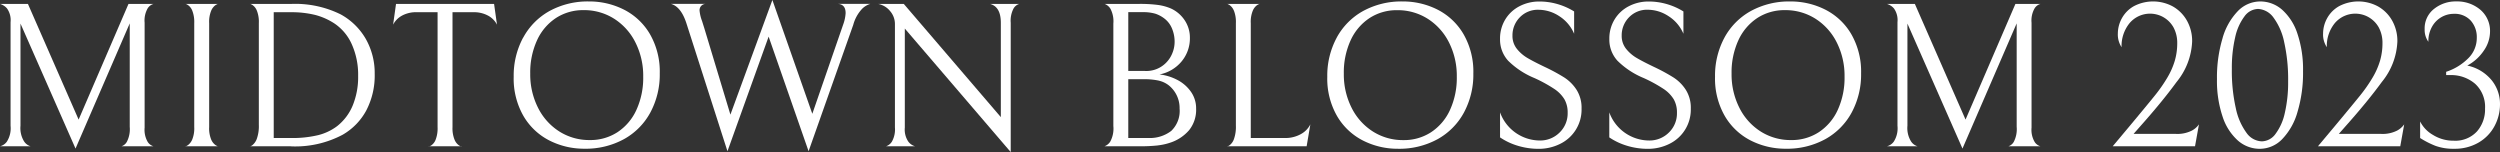 <svg xmlns="http://www.w3.org/2000/svg" xmlns:xlink="http://www.w3.org/1999/xlink" width="246.178" height="14.975" viewBox="0 0 246.178 14.975">
  <rect x="0" y="0" width="246.178" height="14.975" fill="#333333" stroke="none"/>
  <defs>
    <clipPath id="clip-path">
      <rect id="長方形_39101" data-name="長方形 39101" width="246.178" height="14.975" fill="#fff"/>
    </clipPath>
  </defs>
  <g id="グループ_28661" data-name="グループ 28661" clip-path="url(#clip-path)">
    <path id="パス_6454" data-name="パス 6454" d="M11.96,15.153a.949.949,0,0,0,.53-.438,2.7,2.7,0,0,0,.285-1.477V3.051L7.437,15.378,2.017,3.071V13.136a2.494,2.494,0,0,0,.356,1.538,1.157,1.157,0,0,0,.642.479H0A1.2,1.2,0,0,0,.673,14.7a2.432,2.432,0,0,0,.367-1.559V2.929A1.977,1.977,0,0,0,.693,1.584,1.439,1.439,0,0,0,0,1.136H2.751L7.742,12.525l4.91-11.389h2.466a1.011,1.011,0,0,0-.571.428,2.408,2.408,0,0,0-.306,1.426v10.33a2.36,2.36,0,0,0,.306,1.406,1.011,1.011,0,0,0,.571.428Z" transform="translate(0 -0.749)" fill="#fff"/>
    <path id="パス_6455" data-name="パス 6455" d="M53.76,15.044a1.345,1.345,0,0,0,.448-.57,2.907,2.907,0,0,0,.2-1.233V3.013a3.053,3.053,0,0,0-.194-1.233,1.217,1.217,0,0,0-.438-.56q-.244-.143-.245-.1h3.24q0-.041-.245.1a1.267,1.267,0,0,0-.448.56,2.91,2.91,0,0,0-.2,1.233V13.241a2.908,2.908,0,0,0,.2,1.233,1.267,1.267,0,0,0,.448.56q.245.143.245.1h-3.26q0,.061.244-.092" transform="translate(-35.281 -0.731)" fill="#fff"/>
    <path id="パス_6456" data-name="パス 6456" d="M76.245,15.136H72.231c0,.041.081,0,.245-.112a1.445,1.445,0,0,0,.438-.642,3.729,3.729,0,0,0,.194-1.365V2.993a2.981,2.981,0,0,0-.194-1.212,1.216,1.216,0,0,0-.438-.56c-.163-.095-.245-.129-.245-.1h3.993a10.1,10.1,0,0,1,4.93,1.019,6.374,6.374,0,0,1,2.486,2.425A6.8,6.8,0,0,1,84.517,8a7.419,7.419,0,0,1-.825,3.6A6.081,6.081,0,0,1,81.359,14a9.943,9.943,0,0,1-5.114,1.141M78.649,2.2a9.733,9.733,0,0,0-2.425-.265h-1.65V14.321h1.65a10.886,10.886,0,0,0,2.74-.286,5.2,5.2,0,0,0,1.844-.876,5.027,5.027,0,0,0,1.538-2.027,7.346,7.346,0,0,0,.54-2.923A7.289,7.289,0,0,0,82.265,5.1a4.821,4.821,0,0,0-1.7-2.048A6.386,6.386,0,0,0,78.649,2.2" transform="translate(-47.62 -0.731)" fill="#fff"/>
    <path id="パス_6457" data-name="パス 6457" d="M114.465,2.3a2.117,2.117,0,0,0-.856.876l.286-2.037h9.657l.286,2.037a2.121,2.121,0,0,0-.856-.876,2.906,2.906,0,0,0-1.487-.347h-2.037V13.259a2.981,2.981,0,0,0,.2,1.243,1.265,1.265,0,0,0,.448.571c.163.095.245.122.245.081h-3.24c0,.041.081.013.245-.081a1.214,1.214,0,0,0,.438-.561,3.108,3.108,0,0,0,.194-1.253V1.951h-2.037a2.905,2.905,0,0,0-1.487.347" transform="translate(-74.899 -0.749)" fill="#fff"/>
    <path id="パス_6458" data-name="パス 6458" d="M149.4,3.984A6.563,6.563,0,0,1,152,1.355a7.84,7.84,0,0,1,3.881-.937,7.534,7.534,0,0,1,3.433.8,6.227,6.227,0,0,1,2.567,2.414,7.379,7.379,0,0,1,.968,3.871,7.878,7.878,0,0,1-.927,3.851,6.56,6.56,0,0,1-2.608,2.628,7.834,7.834,0,0,1-3.881.937,7.53,7.53,0,0,1-3.433-.8,6.216,6.216,0,0,1-2.567-2.414,7.378,7.378,0,0,1-.967-3.871,7.878,7.878,0,0,1,.927-3.851m11.063.479a5.858,5.858,0,0,0-2.1-2.343,5.5,5.5,0,0,0-3.005-.846,4.881,4.881,0,0,0-2.72.774,5.2,5.2,0,0,0-1.864,2.19,7.6,7.6,0,0,0-.672,3.29,7.266,7.266,0,0,0,.764,3.351,5.857,5.857,0,0,0,2.1,2.343,5.494,5.494,0,0,0,3.005.845,4.879,4.879,0,0,0,2.72-.774,5.19,5.19,0,0,0,1.864-2.19,7.593,7.593,0,0,0,.672-3.29,7.267,7.267,0,0,0-.764-3.351" transform="translate(-97.882 -0.275)" fill="#fff"/>
    <path id="パス_6459" data-name="パス 6459" d="M211.11,1.284q0-.835-.733-.9h3.158a1.969,1.969,0,0,0-.785.469,3.711,3.711,0,0,0-.886,1.589l-4.4,12.449L203.53,3.606l-4.054,11.287-4.014-12.51q-.53-1.712-1.548-2H197.3a.619.619,0,0,0-.57.672,3.9,3.9,0,0,0,.245,1.019l.224.713,2.567,8.5L203.9,0l3.932,11.206,3.036-8.781a3.911,3.911,0,0,0,.244-1.141" transform="translate(-127.842 0)" fill="#fff"/>
    <path id="パス_6460" data-name="パス 6460" d="M267.664,1.136a1,1,0,0,0-.56.458,2.577,2.577,0,0,0-.275,1.4V15.724L256.4,3.561v9.759a2.106,2.106,0,0,0,.347,1.376,1.256,1.256,0,0,0,.672.458h-2.873a1.073,1.073,0,0,0,.581-.458,2.435,2.435,0,0,0,.3-1.4V3.112a1.943,1.943,0,0,0-.469-1.263,2,2,0,0,0-1.181-.713H256.3l9.555,11.145V2.99q0-1.569-1.059-1.854Z" transform="translate(-167.302 -0.749)" fill="#fff"/>
    <path id="パス_6461" data-name="パス 6461" d="M324.431,15.072a16.865,16.865,0,0,1-1.885.081h-3.362a1.134,1.134,0,0,0,.571-.458,2.7,2.7,0,0,0,.306-1.538V3.071a2.655,2.655,0,0,0-.285-1.457,1.158,1.158,0,0,0-.571-.479h3.342a13.19,13.19,0,0,1,1.986.112,4.964,4.964,0,0,1,1.192.336,3.249,3.249,0,0,1,1.385,1.2,3.072,3.072,0,0,1,.489,1.671,3.553,3.553,0,0,1-.825,2.353,3.747,3.747,0,0,1-2.17,1.273,4.939,4.939,0,0,1,1.742.53,3.714,3.714,0,0,1,1.345,1.161,2.818,2.818,0,0,1,.52,1.671,3.2,3.2,0,0,1-.693,2.129,4.143,4.143,0,0,1-1.874,1.232,5.817,5.817,0,0,1-1.212.265M324.2,2.1a4.2,4.2,0,0,0-1.263-.153h-1.406V7.737h1.65a2.719,2.719,0,0,0,2.078-.815,2.809,2.809,0,0,0,.611-.937,2.948,2.948,0,0,0,.224-1.121,3.357,3.357,0,0,0-.255-1.3,2.383,2.383,0,0,0-.764-1A3.014,3.014,0,0,0,324.2,2.1m.347,6.591a6.679,6.679,0,0,0-1.549-.142h-1.467v5.786h1.936a3.459,3.459,0,0,0,2.292-.693,2.716,2.716,0,0,0,.825-2.2,2.858,2.858,0,0,0-1.08-2.3,2.506,2.506,0,0,0-.957-.448" transform="translate(-210.428 -0.749)" fill="#fff"/>
    <path id="パス_6462" data-name="パス 6462" d="M355.266,1.781a1.223,1.223,0,0,0-.439-.561c-.163-.095-.244-.129-.244-.1h3.24c0-.027-.082.007-.244.1a1.271,1.271,0,0,0-.448.561,2.909,2.909,0,0,0-.2,1.233V14.322h3.342a3.136,3.136,0,0,0,1.578-.377,2.241,2.241,0,0,0,.948-.968l-.367,2.16h-7.844c0,.041.082.01.244-.092a1.3,1.3,0,0,0,.439-.611,3.585,3.585,0,0,0,.194-1.335V3.014a3.056,3.056,0,0,0-.194-1.233" transform="translate(-233.766 -0.732)" fill="#fff"/>
    <path id="パス_6463" data-name="パス 6463" d="M384.512,3.984a6.563,6.563,0,0,1,2.608-2.628A7.839,7.839,0,0,1,391,.418a7.534,7.534,0,0,1,3.433.8A6.226,6.226,0,0,1,397,3.637a7.382,7.382,0,0,1,.968,3.871,7.882,7.882,0,0,1-.927,3.851,6.563,6.563,0,0,1-2.608,2.628,7.836,7.836,0,0,1-3.881.937,7.529,7.529,0,0,1-3.433-.8,6.218,6.218,0,0,1-2.567-2.414,7.378,7.378,0,0,1-.967-3.871,7.878,7.878,0,0,1,.927-3.851m11.063.479a5.86,5.86,0,0,0-2.1-2.343,5.5,5.5,0,0,0-3.005-.846,4.882,4.882,0,0,0-2.72.774,5.2,5.2,0,0,0-1.864,2.19,7.6,7.6,0,0,0-.672,3.29,7.27,7.27,0,0,0,.764,3.351,5.856,5.856,0,0,0,2.1,2.343,5.494,5.494,0,0,0,3.005.845,4.879,4.879,0,0,0,2.72-.774,5.2,5.2,0,0,0,1.864-2.19,7.593,7.593,0,0,0,.672-3.29,7.267,7.267,0,0,0-.764-3.351" transform="translate(-252.886 -0.275)" fill="#fff"/>
    <path id="パス_6464" data-name="パス 6464" d="M435.265,14.629a6.306,6.306,0,0,1-1.752-.825V11.339A4.192,4.192,0,0,0,437.4,14.11a2.7,2.7,0,0,0,1.976-.784,2.624,2.624,0,0,0,.795-1.946,2.617,2.617,0,0,0-.316-1.324,3.279,3.279,0,0,0-1.009-1.029,14.013,14.013,0,0,0-1.956-1.07,7.993,7.993,0,0,1-2.577-1.7,3.082,3.082,0,0,1-.8-2.149,3.6,3.6,0,0,1,.52-1.925,3.512,3.512,0,0,1,1.406-1.3,4.172,4.172,0,0,1,1.946-.459,6.393,6.393,0,0,1,1.793.255,6.531,6.531,0,0,1,1.63.723V3.6a3.8,3.8,0,0,0-1.477-1.742,3.733,3.733,0,0,0-2.007-.621,2.461,2.461,0,0,0-1.874.754,2.519,2.519,0,0,0-.713,1.793,2.019,2.019,0,0,0,.428,1.294,3.763,3.763,0,0,0,1.049.907q.621.366,1.742.9A18.41,18.41,0,0,1,439.829,7.9a4.045,4.045,0,0,1,1.222,1.223,3.3,3.3,0,0,1,.489,1.834,3.751,3.751,0,0,1-2.129,3.494,4.694,4.694,0,0,1-2.109.479,7.016,7.016,0,0,1-2.037-.3" transform="translate(-285.802 -0.275)" fill="#fff"/>
    <path id="パス_6465" data-name="パス 6465" d="M466.837,14.629a6.306,6.306,0,0,1-1.752-.825V11.339a4.192,4.192,0,0,0,3.892,2.771,2.7,2.7,0,0,0,1.976-.784,2.624,2.624,0,0,0,.795-1.946,2.617,2.617,0,0,0-.316-1.324,3.279,3.279,0,0,0-1.009-1.029,14.013,14.013,0,0,0-1.956-1.07,7.993,7.993,0,0,1-2.577-1.7,3.082,3.082,0,0,1-.8-2.149,3.6,3.6,0,0,1,.52-1.925,3.512,3.512,0,0,1,1.406-1.3,4.172,4.172,0,0,1,1.946-.459,6.394,6.394,0,0,1,1.793.255,6.532,6.532,0,0,1,1.63.723V3.6A3.8,3.8,0,0,0,470.9,1.855a3.732,3.732,0,0,0-2.007-.621,2.461,2.461,0,0,0-1.874.754,2.519,2.519,0,0,0-.713,1.793,2.019,2.019,0,0,0,.428,1.294,3.763,3.763,0,0,0,1.049.907q.621.366,1.742.9A18.412,18.412,0,0,1,471.4,7.9a4.045,4.045,0,0,1,1.222,1.223,3.3,3.3,0,0,1,.489,1.834,3.751,3.751,0,0,1-2.129,3.494,4.694,4.694,0,0,1-2.109.479,7.017,7.017,0,0,1-2.037-.3" transform="translate(-306.616 -0.275)" fill="#fff"/>
    <path id="パス_6466" data-name="パス 6466" d="M496.569,3.984a6.563,6.563,0,0,1,2.608-2.628,7.84,7.84,0,0,1,3.881-.937,7.534,7.534,0,0,1,3.433.8,6.227,6.227,0,0,1,2.567,2.414,7.382,7.382,0,0,1,.968,3.871,7.882,7.882,0,0,1-.927,3.851,6.563,6.563,0,0,1-2.608,2.628,7.836,7.836,0,0,1-3.881.937,7.529,7.529,0,0,1-3.433-.8,6.218,6.218,0,0,1-2.567-2.414,7.378,7.378,0,0,1-.967-3.871,7.878,7.878,0,0,1,.927-3.851m11.063.479a5.86,5.86,0,0,0-2.1-2.343,5.5,5.5,0,0,0-3.005-.846,4.882,4.882,0,0,0-2.72.774,5.2,5.2,0,0,0-1.864,2.19,7.6,7.6,0,0,0-.672,3.29,7.27,7.27,0,0,0,.764,3.351,5.856,5.856,0,0,0,2.1,2.343,5.494,5.494,0,0,0,3.005.845,4.879,4.879,0,0,0,2.72-.774,5.2,5.2,0,0,0,1.864-2.19,7.593,7.593,0,0,0,.672-3.29,7.267,7.267,0,0,0-.764-3.351" transform="translate(-326.762 -0.275)" fill="#fff"/>
    <path id="パス_6467" data-name="パス 6467" d="M557.29,15.153a.949.949,0,0,0,.53-.438,2.705,2.705,0,0,0,.285-1.477V3.051l-5.338,12.327-5.42-12.306V13.136a2.494,2.494,0,0,0,.356,1.538,1.157,1.157,0,0,0,.642.479H545.33A1.2,1.2,0,0,0,546,14.7a2.43,2.43,0,0,0,.367-1.559V2.929a1.979,1.979,0,0,0-.346-1.345,1.443,1.443,0,0,0-.693-.448h2.751l4.991,11.389,4.91-11.389h2.466a1.011,1.011,0,0,0-.571.428,2.408,2.408,0,0,0-.306,1.426v10.33a2.36,2.36,0,0,0,.306,1.406,1.011,1.011,0,0,0,.571.428Z" transform="translate(-359.52 -0.749)" fill="#fff"/>
    <path id="パス_6468" data-name="パス 6468" d="M612.156,12.785q1.752-2.1,2.516-3.046a14.823,14.823,0,0,0,1.253-1.783,7.372,7.372,0,0,0,.764-1.722,6.131,6.131,0,0,0,.234-1.681,3.211,3.211,0,0,0-.367-1.579,2.645,2.645,0,0,0-4.329-.417,3.557,3.557,0,0,0-.785,2.363,2.252,2.252,0,0,1-.367-1.345,3.133,3.133,0,0,1,.4-1.508A3.045,3.045,0,0,1,612.665.876a4.089,4.089,0,0,1,3.82.031,3.668,3.668,0,0,1,1.385,1.386,4.068,4.068,0,0,1,.52,2.078,6.723,6.723,0,0,1-1.528,3.973q-1.427,1.956-3.627,4.421l-.611.693h4.136a3.166,3.166,0,0,0,1.589-.316,2.025,2.025,0,0,0,.713-.621l-.387,2.16h-8.109Z" transform="translate(-402.528 -0.275)" fill="#fff"/>
    <path id="パス_6469" data-name="パス 6469" d="M641.252,4.035a6.291,6.291,0,0,1,1.518-2.679,3.068,3.068,0,0,1,2.19-.937,3.246,3.246,0,0,1,2.16.815A5.4,5.4,0,0,1,648.628,3.6a11.046,11.046,0,0,1,.55,3.688,13.38,13.38,0,0,1-.55,4.024,6.294,6.294,0,0,1-1.518,2.679,3.068,3.068,0,0,1-2.19.937,3.244,3.244,0,0,1-2.16-.815,5.385,5.385,0,0,1-1.507-2.363,11.035,11.035,0,0,1-.55-3.688,13.369,13.369,0,0,1,.55-4.024m6.071.4A6.139,6.139,0,0,0,646.264,2a2,2,0,0,0-1.508-.845,1.707,1.707,0,0,0-1.345.733,5.271,5.271,0,0,0-.917,2.068,13.181,13.181,0,0,0-.326,3.107,16.65,16.65,0,0,0,.387,3.851,6.225,6.225,0,0,0,1.059,2.445,1.925,1.925,0,0,0,1.508.835,1.708,1.708,0,0,0,1.345-.734,5.277,5.277,0,0,0,.917-2.068,13.213,13.213,0,0,0,.326-3.107,16.671,16.671,0,0,0-.387-3.851" transform="translate(-422.395 -0.275)" fill="#fff"/>
    <path id="パス_6470" data-name="パス 6470" d="M671.472,12.785q1.752-2.1,2.516-3.046a14.823,14.823,0,0,0,1.253-1.783,7.375,7.375,0,0,0,.764-1.722,6.133,6.133,0,0,0,.234-1.681,3.211,3.211,0,0,0-.367-1.579,2.645,2.645,0,0,0-4.329-.417,3.557,3.557,0,0,0-.785,2.363,2.253,2.253,0,0,1-.367-1.345,3.133,3.133,0,0,1,.4-1.508A3.045,3.045,0,0,1,671.981.876a4.089,4.089,0,0,1,3.82.031,3.668,3.668,0,0,1,1.385,1.386,4.068,4.068,0,0,1,.52,2.078,6.723,6.723,0,0,1-1.528,3.973q-1.427,1.956-3.627,4.421l-.611.693h4.136a3.166,3.166,0,0,0,1.589-.316,2.024,2.024,0,0,0,.713-.621l-.387,2.16h-8.109Z" transform="translate(-441.634 -0.275)" fill="#fff"/>
    <path id="パス_6471" data-name="パス 6471" d="M706.461,8.171a3.712,3.712,0,0,1,.825,2.353,4.529,4.529,0,0,1-.54,2.17,4.129,4.129,0,0,1-1.569,1.62,4.637,4.637,0,0,1-2.414.611,5.122,5.122,0,0,1-1.824-.285,8.675,8.675,0,0,1-1.518-.774v-1.63a3.155,3.155,0,0,0,1.263,1.324,3.779,3.779,0,0,0,2.037.57,2.9,2.9,0,0,0,2.292-.907,3.268,3.268,0,0,0,.8-2.251,3.075,3.075,0,0,0-.978-2.445,3.608,3.608,0,0,0-2.465-.856h-.387V7.346a5.466,5.466,0,0,0,2.18-1.334A2.8,2.8,0,0,0,705,4a2.435,2.435,0,0,0-.6-1.7,2.131,2.131,0,0,0-1.661-.662,2.425,2.425,0,0,0-1.222.326,2.484,2.484,0,0,0-.927.948,2.917,2.917,0,0,0-.357,1.477,2.016,2.016,0,0,1-.367-1.243,2.428,2.428,0,0,1,.917-1.986,3.384,3.384,0,0,1,2.2-.743,3.52,3.52,0,0,1,2.363.815,2.741,2.741,0,0,1,.958,2.2,3.3,3.3,0,0,1-.6,1.813,4.515,4.515,0,0,1-1.64,1.487,4.21,4.21,0,0,1,2.394,1.437" transform="translate(-461.108 -0.276)" fill="#fff"/>
  </g>
</svg>
